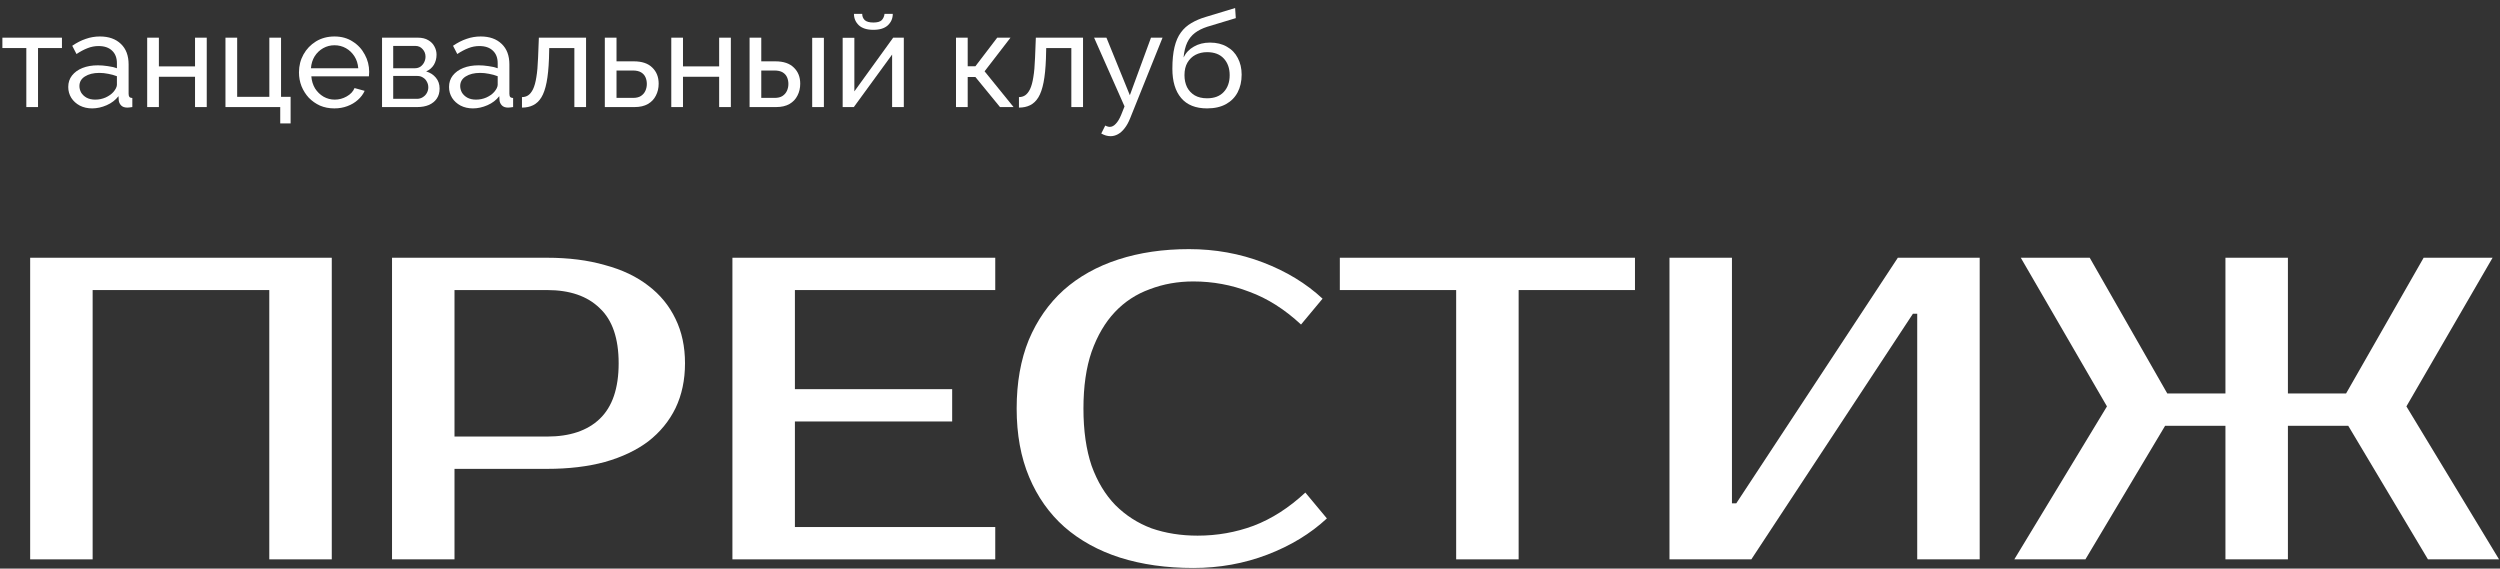 <?xml version="1.0" encoding="UTF-8"?> <svg xmlns="http://www.w3.org/2000/svg" width="277" height="63" viewBox="0 0 277 63" fill="none"><rect x="0" y="0" width="277" height="63" fill="#333333" stroke="none"/><g clip-path="url(#clip0_135_14)"><path d="M246.579 28.558H253.501V43.596H259.946L268.539 28.558H276.178L266.63 45.028L276.894 61.976H269.017L260.185 47.176H253.501V61.976H246.579V47.176H239.895L231.064 61.976H223.186L233.451 45.028L223.902 28.558H231.541L240.134 43.596H246.579V28.558Z" fill="white"></path><path d="M212.428 61.976V34.764H211.951L194.048 61.976H184.978V28.558H191.9V55.77H192.377L210.28 28.558H219.35V61.976H212.428Z" fill="white"></path><path d="M181.155 32.138H168.265V61.976H161.343V32.138H148.453V28.558H181.155V32.138Z" fill="white"></path><path d="M132.697 59.35C134.861 59.35 136.93 58.984 138.903 58.252C140.908 57.488 142.818 56.263 144.632 54.576L147.019 57.441C145.205 59.127 143.009 60.464 140.431 61.451C137.853 62.437 135.116 62.931 132.219 62.931C129.228 62.931 126.522 62.549 124.103 61.785C121.716 61.021 119.664 59.891 117.945 58.395C116.258 56.9 114.953 55.054 114.03 52.858C113.107 50.661 112.646 48.131 112.646 45.267C112.646 42.403 113.091 39.872 113.983 37.676C114.906 35.48 116.195 33.634 117.85 32.138C119.536 30.642 121.557 29.513 123.913 28.749C126.268 27.985 128.877 27.603 131.742 27.603C134.638 27.603 137.375 28.096 139.953 29.083C142.531 30.07 144.727 31.406 146.541 33.093L144.154 35.958C142.34 34.271 140.431 33.061 138.425 32.329C136.452 31.566 134.383 31.184 132.219 31.184C130.501 31.184 128.893 31.47 127.398 32.043C125.902 32.584 124.613 33.427 123.531 34.573C122.448 35.719 121.589 37.183 120.953 38.965C120.348 40.716 120.046 42.816 120.046 45.267C120.046 47.718 120.348 49.834 120.953 51.616C121.589 53.367 122.464 54.815 123.578 55.961C124.724 57.106 126.061 57.966 127.588 58.539C129.148 59.08 130.851 59.35 132.697 59.35Z" fill="white"></path><path d="M88.075 32.138V43.119H105.5V46.699H88.075V58.395H110.274V61.976H81.152V28.558H110.274V32.138H88.075Z" fill="white"></path><path d="M60.622 28.558C63.009 28.558 65.142 28.828 67.019 29.369C68.929 29.879 70.536 30.642 71.841 31.661C73.146 32.648 74.149 33.873 74.849 35.337C75.549 36.769 75.899 38.408 75.899 40.254C75.899 42.1 75.549 43.755 74.849 45.219C74.149 46.651 73.146 47.877 71.841 48.895C70.536 49.882 68.929 50.646 67.019 51.187C65.142 51.696 63.009 51.95 60.622 51.95H50.358V61.976H43.436V28.558H60.622ZM50.358 32.138V48.37H60.622C63.137 48.37 65.078 47.718 66.447 46.413C67.847 45.076 68.547 43.023 68.547 40.254C68.547 37.485 67.847 35.448 66.447 34.144C65.078 32.807 63.137 32.138 60.622 32.138H50.358Z" fill="white"></path><path d="M36.76 28.558V61.976H29.837V32.138H10.264V61.976H3.342V28.558H36.76Z" fill="white"></path><path d="M133.744 12.01C132.477 12.01 131.52 11.627 130.872 10.861C130.223 10.095 129.899 9.015 129.899 7.621C129.899 6.668 129.978 5.868 130.135 5.22C130.292 4.562 130.528 4.022 130.842 3.599C131.156 3.167 131.544 2.819 132.006 2.554C132.467 2.279 132.998 2.053 133.597 1.876L136.852 0.889L136.926 2.009L133.759 2.966C133.219 3.143 132.767 3.369 132.403 3.644C132.04 3.919 131.755 4.272 131.549 4.704C131.343 5.136 131.205 5.691 131.137 6.369C131.392 5.848 131.775 5.446 132.286 5.161C132.796 4.866 133.39 4.719 134.068 4.719C134.795 4.719 135.418 4.871 135.939 5.176C136.469 5.47 136.872 5.888 137.147 6.428C137.431 6.958 137.574 7.572 137.574 8.269C137.574 9.015 137.426 9.668 137.132 10.228C136.837 10.788 136.405 11.225 135.836 11.539C135.266 11.853 134.569 12.01 133.744 12.01ZM133.744 10.891C134.539 10.891 135.153 10.66 135.585 10.198C136.027 9.727 136.248 9.104 136.248 8.328C136.248 7.572 136.032 6.958 135.6 6.487C135.168 6.015 134.549 5.779 133.744 5.779C133.273 5.779 132.845 5.878 132.462 6.074C132.089 6.27 131.79 6.56 131.564 6.943C131.348 7.316 131.24 7.778 131.24 8.328C131.24 8.819 131.333 9.261 131.52 9.653C131.716 10.037 132.001 10.341 132.374 10.567C132.747 10.783 133.204 10.891 133.744 10.891Z" fill="white"></path><path d="M123.051 15.089C122.884 15.089 122.712 15.064 122.536 15.015C122.369 14.966 122.197 14.893 122.02 14.794L122.462 13.91C122.55 13.96 122.634 13.994 122.712 14.014C122.801 14.043 122.884 14.058 122.963 14.058C123.198 14.058 123.419 13.945 123.626 13.719C123.842 13.503 124.043 13.169 124.229 12.717L124.598 11.789L121.225 4.174H122.594L125.187 10.552L127.529 4.174H128.81L125.216 13.115C125.04 13.557 124.838 13.92 124.612 14.205C124.387 14.5 124.141 14.721 123.876 14.868C123.611 15.015 123.336 15.089 123.051 15.089Z" fill="white"></path><path d="M112.9 11.922V10.758C113.156 10.758 113.381 10.694 113.578 10.567C113.784 10.429 113.966 10.203 114.123 9.889C114.28 9.565 114.403 9.123 114.491 8.563C114.589 7.994 114.653 7.272 114.683 6.398L114.771 4.174H120V11.863H118.704V5.323H115.92L115.89 6.516C115.851 7.567 115.763 8.441 115.625 9.138C115.488 9.835 115.296 10.385 115.051 10.788C114.805 11.19 114.501 11.48 114.138 11.657C113.784 11.834 113.372 11.922 112.9 11.922Z" fill="white"></path><path d="M105.925 11.863V4.174H107.221V7.341H108.075L110.491 4.174H111.964L109.092 7.901L112.303 11.863H110.8L108.075 8.534H107.221V11.863H105.925Z" fill="white"></path><path d="M93.367 11.863V4.189H94.663V10.125L98.964 4.174H100.143V11.863H98.846V6.045L94.604 11.863H93.367ZM96.769 3.305C96.062 3.305 95.527 3.138 95.164 2.804C94.801 2.46 94.619 2.038 94.619 1.537H95.532C95.532 1.812 95.626 2.043 95.812 2.23C96.008 2.406 96.328 2.495 96.769 2.495C97.202 2.495 97.506 2.411 97.683 2.244C97.859 2.068 97.968 1.832 98.007 1.537H98.92C98.92 2.038 98.738 2.46 98.375 2.804C98.012 3.138 97.477 3.305 96.769 3.305Z" fill="white"></path><path d="M83.053 11.863V4.174H84.349V6.796H85.911C86.814 6.796 87.497 7.027 87.958 7.488C88.43 7.94 88.665 8.534 88.665 9.271C88.665 9.761 88.562 10.203 88.356 10.596C88.159 10.989 87.865 11.298 87.472 11.524C87.079 11.75 86.588 11.863 85.999 11.863H83.053ZM84.349 10.847H85.822C86.186 10.847 86.475 10.778 86.691 10.64C86.917 10.493 87.084 10.302 87.192 10.066C87.3 9.83 87.354 9.575 87.354 9.3C87.354 9.035 87.305 8.789 87.207 8.563C87.109 8.338 86.947 8.156 86.721 8.018C86.495 7.881 86.186 7.812 85.793 7.812H84.349V10.847ZM89.991 11.863V4.189H91.287V11.863H89.991Z" fill="white"></path><path d="M74.379 11.863V4.174H75.675V7.356H79.682V4.174H80.978V11.863H79.682V8.505H75.675V11.863H74.379Z" fill="white"></path><path d="M67.014 11.863V4.174H68.31V6.796H70.225C71.129 6.796 71.811 7.027 72.273 7.488C72.744 7.94 72.98 8.534 72.98 9.271C72.98 9.761 72.877 10.203 72.67 10.596C72.474 10.989 72.179 11.298 71.787 11.524C71.394 11.75 70.903 11.863 70.314 11.863H67.014ZM68.31 10.847H70.137C70.5 10.847 70.79 10.778 71.006 10.64C71.232 10.493 71.399 10.302 71.507 10.066C71.615 9.83 71.669 9.575 71.669 9.3C71.669 9.035 71.62 8.789 71.521 8.563C71.423 8.338 71.261 8.156 71.035 8.018C70.809 7.881 70.5 7.812 70.107 7.812H68.31V10.847Z" fill="white"></path><path d="M57.835 11.922V10.758C58.091 10.758 58.317 10.694 58.513 10.567C58.719 10.429 58.901 10.203 59.058 9.889C59.215 9.565 59.338 9.123 59.426 8.563C59.524 7.994 59.588 7.272 59.618 6.398L59.706 4.174H64.935V11.863H63.639V5.323H60.855L60.826 6.516C60.786 7.567 60.698 8.441 60.56 9.138C60.423 9.835 60.231 10.385 59.986 10.788C59.74 11.19 59.436 11.48 59.073 11.657C58.719 11.834 58.307 11.922 57.835 11.922Z" fill="white"></path><path d="M49.753 9.639C49.753 9.148 49.89 8.725 50.165 8.372C50.45 8.009 50.838 7.729 51.329 7.532C51.82 7.336 52.389 7.238 53.038 7.238C53.381 7.238 53.745 7.267 54.128 7.326C54.511 7.375 54.849 7.454 55.144 7.562V7.002C55.144 6.413 54.967 5.951 54.614 5.617C54.26 5.274 53.759 5.102 53.111 5.102C52.689 5.102 52.282 5.18 51.889 5.338C51.506 5.485 51.098 5.701 50.666 5.986L50.195 5.072C50.696 4.729 51.196 4.473 51.697 4.306C52.198 4.13 52.718 4.041 53.259 4.041C54.241 4.041 55.016 4.316 55.586 4.866C56.156 5.406 56.44 6.162 56.44 7.135V10.39C56.44 10.547 56.47 10.665 56.529 10.743C56.597 10.812 56.705 10.851 56.853 10.861V11.863C56.725 11.883 56.612 11.897 56.514 11.907C56.426 11.917 56.352 11.922 56.293 11.922C55.989 11.922 55.758 11.838 55.601 11.671C55.453 11.505 55.37 11.328 55.35 11.141L55.321 10.655C54.987 11.087 54.55 11.421 54.01 11.657C53.47 11.892 52.935 12.01 52.404 12.01C51.894 12.01 51.437 11.907 51.034 11.701C50.632 11.485 50.318 11.2 50.092 10.847C49.866 10.483 49.753 10.081 49.753 9.639ZM54.761 10.184C54.879 10.046 54.972 9.909 55.041 9.771C55.11 9.624 55.144 9.501 55.144 9.403V8.446C54.84 8.328 54.52 8.239 54.187 8.18C53.853 8.112 53.524 8.077 53.2 8.077C52.542 8.077 52.007 8.21 51.594 8.475C51.191 8.73 50.99 9.084 50.99 9.536C50.99 9.781 51.054 10.022 51.182 10.257C51.319 10.483 51.516 10.67 51.771 10.817C52.036 10.964 52.36 11.038 52.743 11.038C53.146 11.038 53.529 10.96 53.892 10.802C54.255 10.636 54.545 10.429 54.761 10.184Z" fill="white"></path><path d="M42.33 11.863V4.174H46.307C46.768 4.174 47.151 4.267 47.456 4.454C47.76 4.631 47.986 4.861 48.133 5.146C48.291 5.431 48.369 5.735 48.369 6.059C48.369 6.472 48.271 6.845 48.075 7.179C47.878 7.503 47.593 7.748 47.22 7.915C47.662 8.043 48.02 8.274 48.295 8.608C48.57 8.932 48.708 9.334 48.708 9.816C48.708 10.248 48.605 10.616 48.398 10.92C48.192 11.225 47.903 11.46 47.529 11.627C47.156 11.784 46.724 11.863 46.233 11.863H42.33ZM43.567 10.95H46.204C46.439 10.95 46.651 10.891 46.837 10.773C47.034 10.655 47.186 10.498 47.294 10.302C47.402 10.105 47.456 9.899 47.456 9.683C47.456 9.447 47.402 9.236 47.294 9.05C47.196 8.853 47.053 8.701 46.867 8.593C46.69 8.475 46.484 8.416 46.248 8.416H43.567V10.95ZM43.567 7.562H45.968C46.204 7.562 46.41 7.503 46.587 7.385C46.764 7.257 46.901 7.095 46.999 6.899C47.097 6.703 47.147 6.496 47.147 6.28C47.147 5.956 47.038 5.676 46.822 5.441C46.616 5.205 46.346 5.087 46.012 5.087H43.567V7.562Z" fill="white"></path><path d="M37.044 12.01C36.465 12.01 35.935 11.907 35.453 11.701C34.982 11.485 34.57 11.195 34.216 10.832C33.873 10.459 33.602 10.032 33.406 9.55C33.219 9.069 33.126 8.559 33.126 8.018C33.126 7.292 33.293 6.629 33.627 6.03C33.961 5.431 34.422 4.95 35.012 4.586C35.611 4.223 36.293 4.041 37.059 4.041C37.835 4.041 38.508 4.228 39.077 4.601C39.657 4.964 40.103 5.446 40.417 6.045C40.742 6.634 40.904 7.272 40.904 7.96C40.904 8.058 40.899 8.156 40.889 8.254C40.889 8.343 40.884 8.411 40.874 8.46H34.496C34.535 8.961 34.673 9.408 34.908 9.801C35.154 10.184 35.468 10.488 35.851 10.714C36.234 10.93 36.647 11.038 37.089 11.038C37.56 11.038 38.002 10.92 38.414 10.685C38.837 10.449 39.126 10.14 39.283 9.757L40.403 10.066C40.236 10.439 39.985 10.773 39.652 11.068C39.328 11.362 38.94 11.593 38.488 11.76C38.046 11.927 37.565 12.01 37.044 12.01ZM34.452 7.562H39.696C39.657 7.061 39.514 6.619 39.269 6.236C39.023 5.853 38.709 5.554 38.326 5.338C37.943 5.122 37.521 5.014 37.059 5.014C36.607 5.014 36.19 5.122 35.807 5.338C35.424 5.554 35.11 5.853 34.864 6.236C34.629 6.619 34.491 7.061 34.452 7.562Z" fill="white"></path><path d="M31.05 13.675V11.863H24.982V4.174H26.278V10.729H29.843V4.174H31.139V10.729H32.199V13.675H31.05Z" fill="white"></path><path d="M16.308 11.863V4.174H17.604V7.356H21.61V4.174H22.907V11.863H21.61V8.505H17.604V11.863H16.308Z" fill="white"></path><path d="M7.562 9.639C7.562 9.148 7.7 8.725 7.975 8.372C8.26 8.009 8.647 7.729 9.138 7.532C9.629 7.336 10.199 7.238 10.847 7.238C11.191 7.238 11.554 7.267 11.937 7.326C12.32 7.375 12.659 7.454 12.954 7.562V7.002C12.954 6.413 12.777 5.951 12.423 5.617C12.07 5.274 11.569 5.102 10.921 5.102C10.499 5.102 10.091 5.18 9.698 5.338C9.315 5.485 8.908 5.701 8.476 5.986L8.004 5.072C8.505 4.729 9.006 4.473 9.507 4.306C10.008 4.13 10.528 4.041 11.068 4.041C12.05 4.041 12.826 4.316 13.396 4.866C13.965 5.406 14.25 6.162 14.25 7.135V10.39C14.25 10.547 14.279 10.665 14.338 10.743C14.407 10.812 14.515 10.851 14.662 10.861V11.863C14.535 11.883 14.422 11.897 14.323 11.907C14.235 11.917 14.161 11.922 14.102 11.922C13.798 11.922 13.567 11.838 13.41 11.671C13.263 11.505 13.179 11.328 13.16 11.141L13.13 10.655C12.796 11.087 12.359 11.421 11.819 11.657C11.279 11.892 10.744 12.01 10.214 12.01C9.703 12.01 9.247 11.907 8.844 11.701C8.441 11.485 8.127 11.2 7.901 10.847C7.675 10.483 7.562 10.081 7.562 9.639ZM12.571 10.184C12.688 10.046 12.782 9.909 12.85 9.771C12.919 9.624 12.954 9.501 12.954 9.403V8.446C12.649 8.328 12.33 8.239 11.996 8.18C11.662 8.112 11.333 8.077 11.009 8.077C10.351 8.077 9.816 8.21 9.404 8.475C9.001 8.73 8.8 9.084 8.8 9.536C8.8 9.781 8.864 10.022 8.991 10.257C9.129 10.483 9.325 10.67 9.58 10.817C9.846 10.964 10.17 11.038 10.553 11.038C10.955 11.038 11.338 10.96 11.701 10.802C12.065 10.636 12.354 10.429 12.571 10.184Z" fill="white"></path><path d="M2.917 11.863V5.323H0.265V4.174H6.864V5.323H4.213V11.863H2.917Z" fill="white"></path></g><defs><clipPath id="clip0_135_14"><rect width="277" height="63" fill="white"></rect></clipPath></defs></svg> 